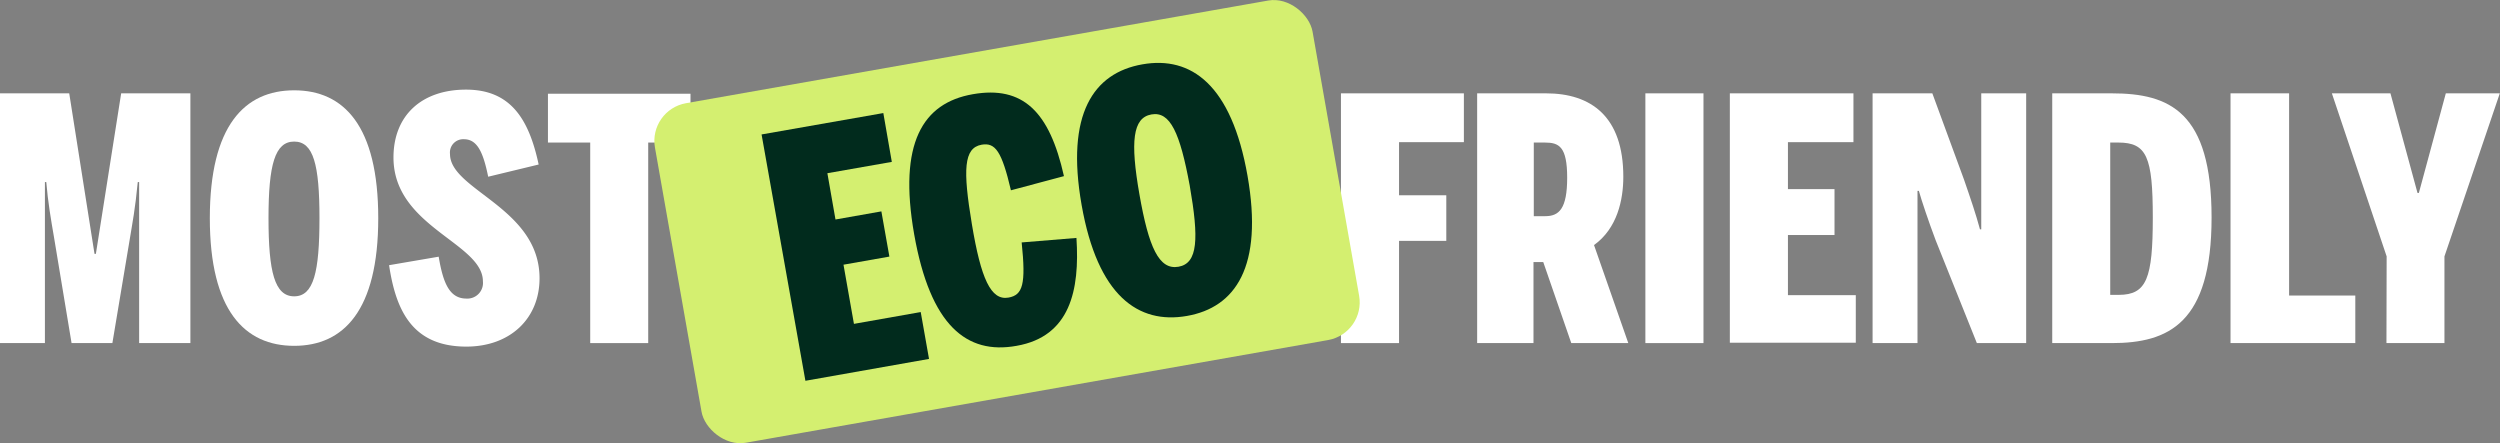 <?xml version="1.0" encoding="UTF-8"?>
<svg xmlns="http://www.w3.org/2000/svg" viewBox="0 0 256.05 45.41">
  <rect x="0" y="0" width="256.05" height="45.41" fill="#808080" stroke="none"/>
  <defs>
    <style>.cls-0{fill:#012b1d;}.cls-1{fill:#ffffff;}.cls-2{fill:#d4ef70;}</style>
  </defs>
  <g id="Layer_2" data-name="Layer 2">
    <g id="Layer_1-2" data-name="Layer 1">
      <path class="cls-1" d="M0,9.56H7.09L9.68,26h.14L12.41,9.56H19.5V35.14H14.25V18.65h-.14c-.28,2.87-.52,4-.83,5.91L11.51,35.14H7.33L5.53,24.29c-.31-1.8-.62-3.6-.79-5.64H4.6V35.14H0Z"></path>
      <path class="cls-1" d="M21.49,22.35c0-9.47,3.56-13.1,8.64-13.1s8.61,3.63,8.61,13.1-3.56,13.07-8.61,13.07S21.49,31.82,21.49,22.35Zm11.23,0c0-5.5-.62-7.85-2.59-7.85s-2.63,2.35-2.63,7.85.63,8,2.63,8S32.72,27.85,32.72,22.35Z"></path>
      <path class="cls-1" d="M39.85,27.16l5.08-.87c.45,2.7,1.11,4.29,2.84,4.29a1.6,1.6,0,0,0,1.69-1.76c0-3.95-9.16-5.57-9.16-12.69,0-4.29,2.87-6.95,7.43-6.95s6.44,3,7.44,7.67L50,18.1c-.52-2.56-1.14-3.84-2.49-3.84a1.36,1.36,0,0,0-1.42,1.52c0,3.7,9.17,5.5,9.17,12.72,0,4.12-3,7-7.51,7C42.2,35.49,40.54,31.75,39.85,27.16Z"></path>
      <path class="cls-1" d="M60.45,14.6H56.12v-5h14.6v5H66.39V35.14H60.45Z"></path>
      <path class="cls-1" d="M137.34,9.56h12.59v5h-6.64V20h4.84v4.67h-4.84V35.14h-5.95Z"></path>
      <path class="cls-1" d="M166.77,35.14h-5.84l-2.87-8.3h-1v8.3h-5.77V9.56h7.05c4.63,0,7.92,2.38,7.92,8.54,0,2.38-.62,5.29-3,7Zm-8.5-13c1.41,0,2.24-.76,2.24-3.94s-.83-3.6-2.28-3.6h-1.14v7.54Z"></path>
      <path class="cls-1" d="M168.52,9.56h5.95V35.14h-5.95Z"></path>
      <path class="cls-1" d="M177.17,9.56h12.66v5h-6.71v4.81h4.77v4.7h-4.77v6.16h6.95v4.87h-12.9Z"></path>
      <path class="cls-1" d="M191.79,9.56h6.12l3.25,8.85c.69,2,1.21,3.52,1.63,5.08h.13V9.56h4.6V35.14h-5.05l-4.21-10.51c-.73-1.93-1.46-4.11-1.73-5.08h-.14V35.14h-4.6Z"></path>
      <path class="cls-1" d="M210.19,9.56h6.09c5.95,0,10.23,1.9,10.23,12.72s-4.39,12.86-10.23,12.86h-6.09ZM217,30.2c2.87,0,3.49-1.7,3.49-7.92s-.62-7.68-3.53-7.68h-.83V30.2Z"></path>
      <path class="cls-1" d="M228.45,9.56h6V30.27h6.78v4.87H228.45Z"></path>
      <path class="cls-1" d="M244.44,26.26l-5.61-16.7h6l2.77,10.2h.14l2.76-10.2h5.53l-5.67,16.7v8.88h-5.94Z"></path>
      <rect class="cls-2" x="68.95" y="5.05" width="68.39" height="35.31" rx="3.92" transform="translate(-2.38 18.25) rotate(-10)"></rect>
      <path class="cls-0" d="M78,13.77l12.47-2.19.87,5-6.6,1.16.83,4.74,4.7-.83.82,4.63-4.7.83,1.07,6.06,6.84-1.21.85,4.8L82.49,39Z"></path>
      <path class="cls-0" d="M93.63,24c-1.64-9.33.86-13.45,6-14.35s7.86,1.77,9.34,8.39l-5.43,1.45c-.94-4-1.6-4.91-3-4.67-1.84.33-1.93,2.56-1,8.14s1.94,7.84,3.75,7.52c1.46-.26,1.8-1.34,1.35-5.65l5.61-.46c.35,5.35-.64,10.09-6.13,11.05C99,36.35,95.28,33.34,93.63,24Z"></path>
      <path class="cls-0" d="M110.78,21C109.13,11.66,112,7.47,117,6.59S126.13,8.67,127.77,18s-1.24,13.49-6.21,14.36S112.42,30.32,110.78,21ZM121.85,19c-1-5.41-2-7.62-3.92-7.28s-2.18,2.77-1.23,8.19,2,7.76,4,7.41S122.8,24.45,121.85,19Z"></path>
    </g>
  </g>
</svg>
